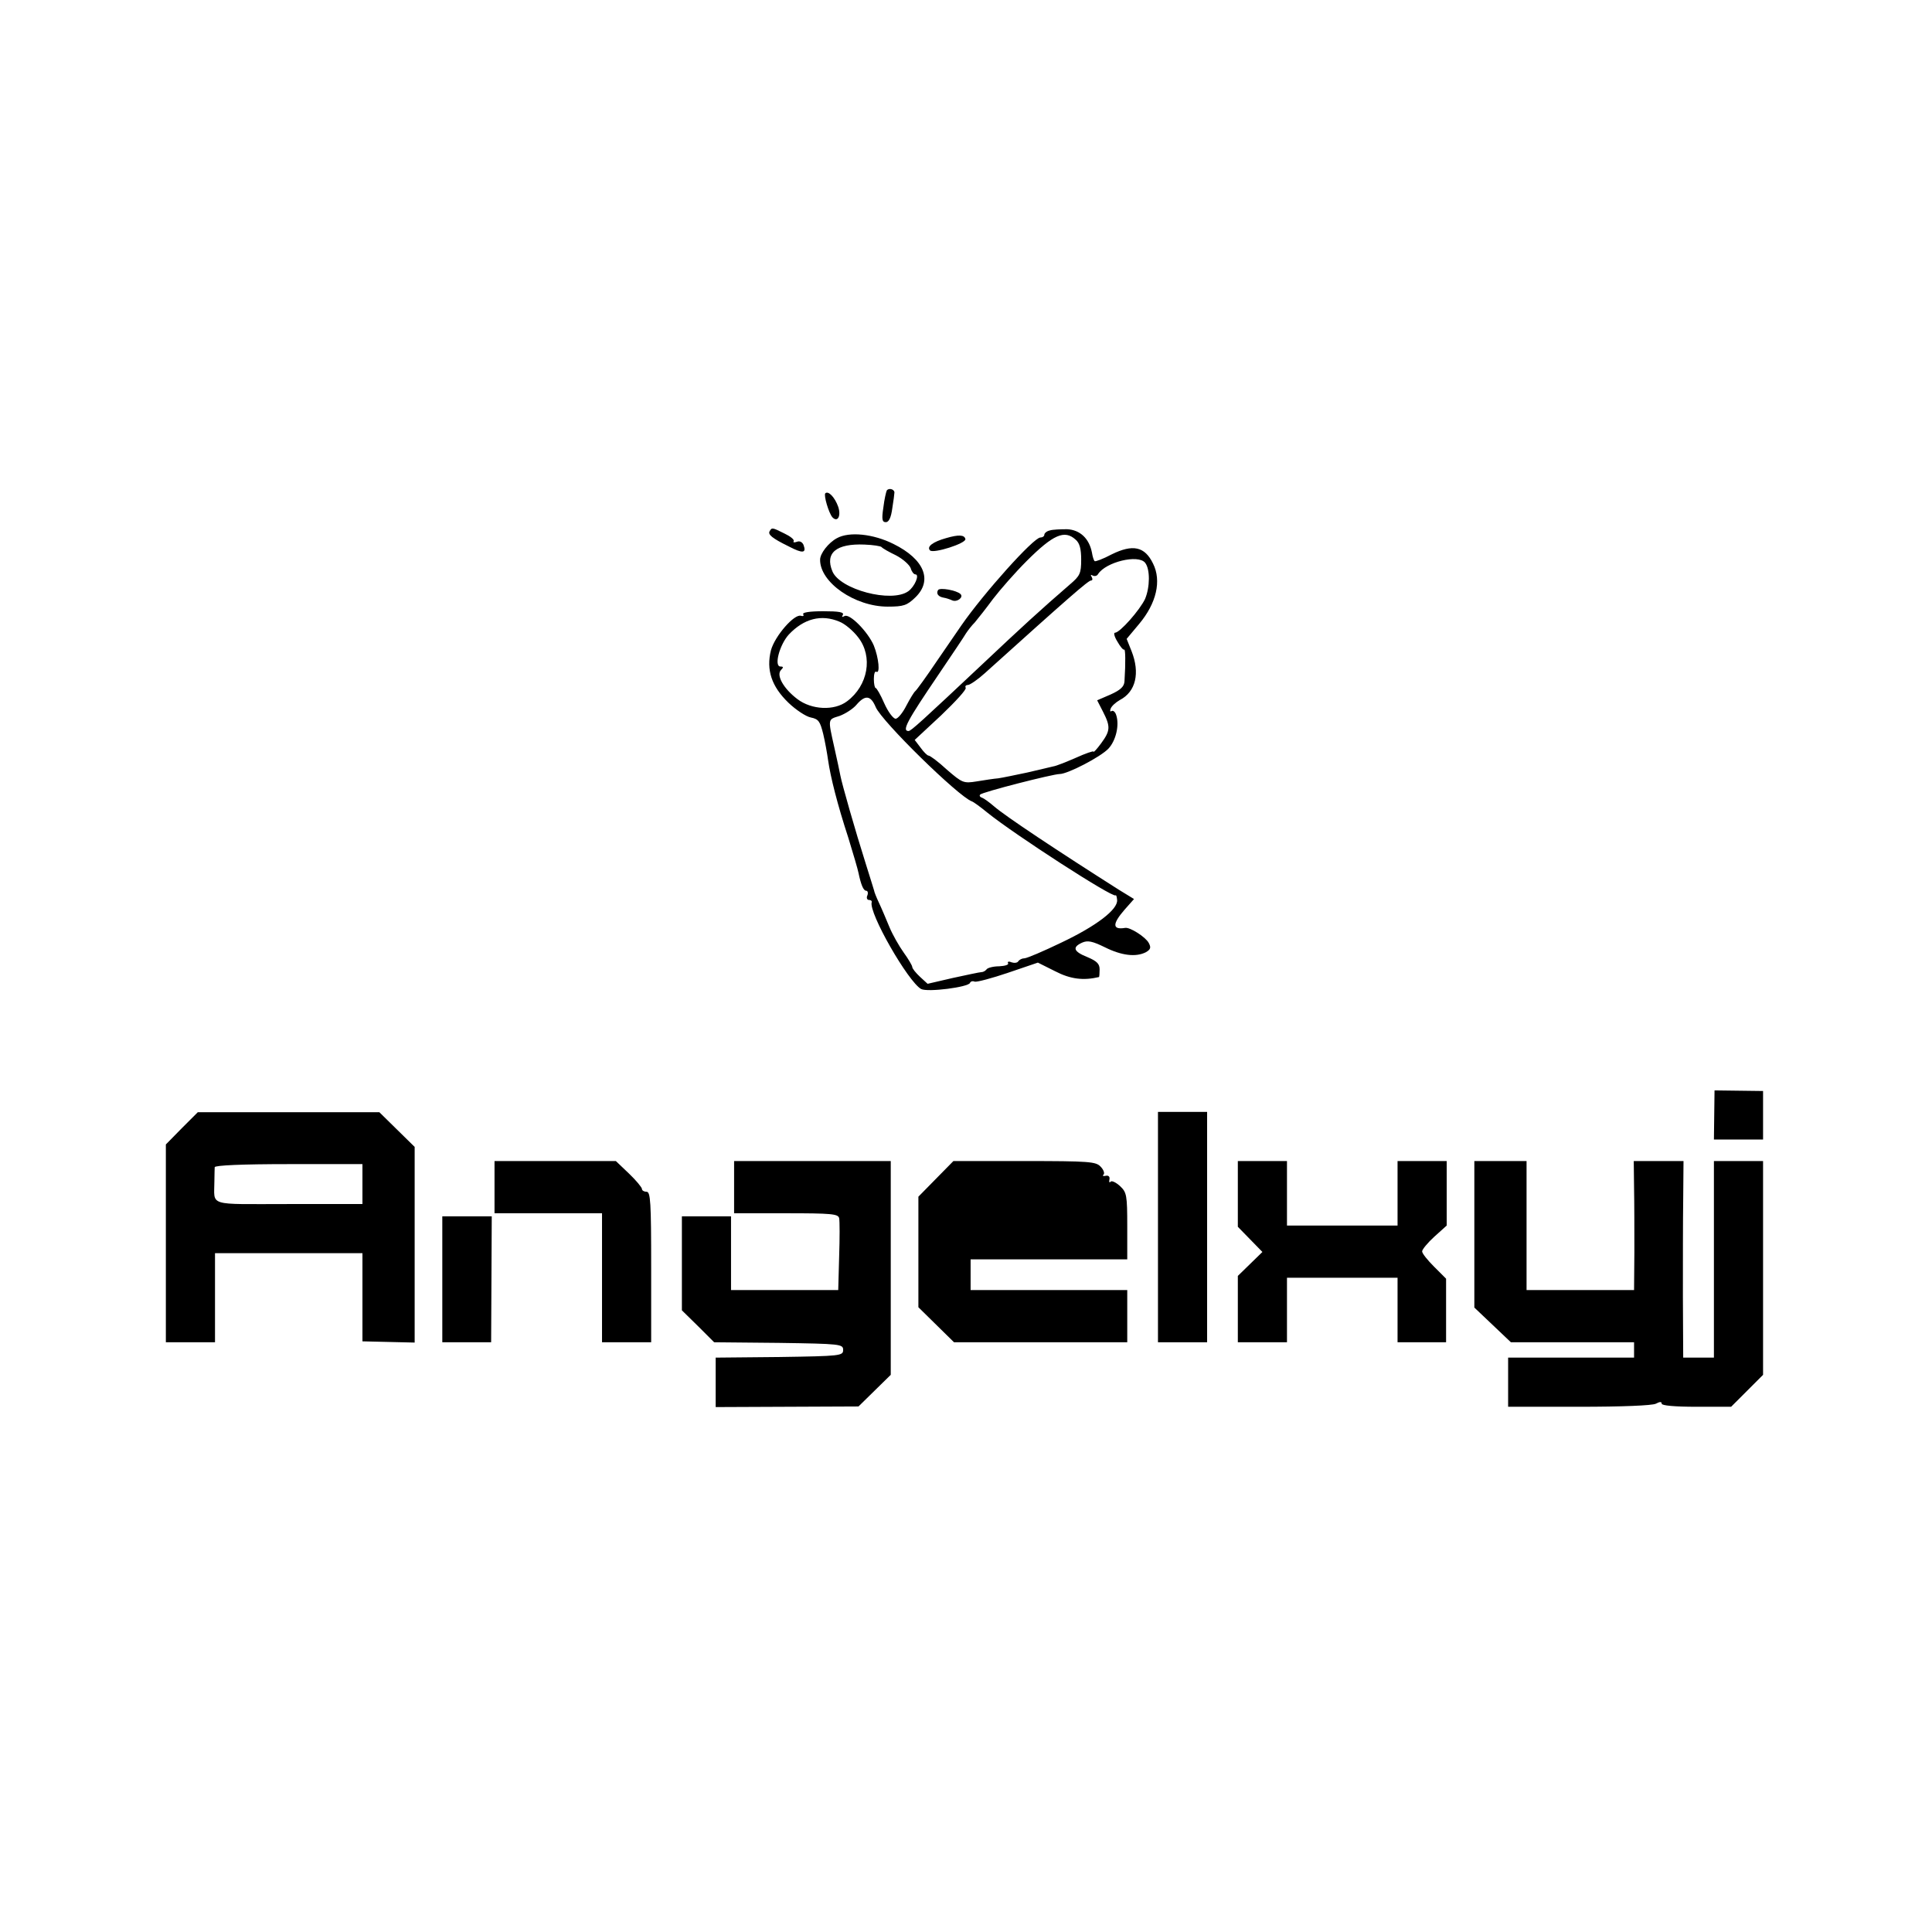 <?xml version="1.0" standalone="no"?>
<!DOCTYPE svg PUBLIC "-//W3C//DTD SVG 20010904//EN"
 "http://www.w3.org/TR/2001/REC-SVG-20010904/DTD/svg10.dtd">
<svg version="1.0" xmlns="http://www.w3.org/2000/svg"
 width="629pt" height="629pt" viewBox="0 0 629 629"
 preserveAspectRatio="xMidYMid meet">
<g transform="translate(0,629) scale(0.1,-0.1)"
fill="#000000" stroke="none">
<path d="M2887 4693 c-2 -4 -8 -29 -11 -55 -6 -39 -4 -48 8 -48 10 0 17 15 21
45 4 24 7 48 7 52 -1 11 -19 15 -25 6z"/>
<path d="M2687 4684 c-6 -6 11 -64 23 -78 17 -18 29 4 19 34 -11 31 -32 53
-42 44z"/>
<path d="M2506 4561 c-7 -11 7 -23 62 -50 46 -24 58 -22 48 5 -4 9 -12 14 -22
10 -8 -3 -13 -2 -10 2 3 5 -11 16 -30 25 -40 20 -41 20 -48 8z"/>
<path d="M3418 4563 c-10 -2 -18 -9 -18 -14 0 -5 -6 -9 -13 -9 -22 0 -185
-182 -257 -286 -8 -12 -44 -64 -79 -115 -35 -52 -67 -96 -71 -99 -4 -3 -17
-24 -29 -47 -12 -24 -28 -43 -35 -43 -8 0 -25 23 -37 50 -12 28 -25 50 -28 50
-3 0 -6 13 -6 29 0 16 3 27 8 24 13 -8 8 45 -8 85 -19 45 -80 107 -96 96 -8
-4 -9 -3 -5 4 5 9 -13 12 -64 12 -44 0 -69 -4 -65 -10 3 -5 0 -7 -7 -5 -21 8
-85 -65 -98 -112 -16 -64 2 -118 57 -171 24 -23 57 -45 73 -48 25 -5 30 -13
40 -53 6 -25 13 -64 16 -86 8 -55 30 -143 66 -253 16 -52 31 -103 33 -114 8
-38 16 -58 25 -58 5 0 7 -7 4 -15 -4 -8 -1 -15 5 -15 6 0 10 -3 9 -7 -11 -34
119 -260 161 -283 21 -11 154 6 159 20 2 5 9 7 15 4 7 -2 56 11 109 29 l97 33
56 -28 c50 -26 92 -31 143 -19 1 1 2 12 2 25 0 18 -9 27 -40 40 -45 18 -50 32
-17 47 18 8 33 5 74 -15 54 -27 101 -33 134 -16 15 9 17 15 9 30 -10 19 -61
52 -77 49 -42 -7 -42 13 -2 59 l31 35 -49 30 c-200 127 -369 239 -407 272 -15
13 -33 26 -39 28 -7 2 -9 7 -6 10 6 8 237 67 259 67 26 0 134 56 159 83 24 26
36 76 25 109 -3 10 -10 16 -15 13 -5 -3 -6 0 -3 8 3 8 16 20 30 28 52 27 66
88 38 159 l-16 40 41 49 c56 67 73 140 45 196 -27 56 -66 64 -135 30 -28 -15
-53 -24 -55 -22 -3 2 -7 15 -9 28 -9 46 -39 74 -81 76 -21 0 -47 -1 -56 -4z
m84 -30 c13 -11 18 -30 18 -65 0 -45 -4 -53 -37 -81 -96 -83 -158 -140 -281
-256 -200 -188 -236 -221 -244 -221 -23 0 -4 34 97 183 44 65 85 126 90 135 6
9 18 25 29 36 10 12 37 46 59 76 23 30 72 86 109 123 87 87 124 103 160 70z
m226 -75 c17 -21 16 -80 0 -118 -17 -36 -82 -110 -98 -110 -5 0 -2 -13 8 -29
9 -16 19 -28 22 -26 4 3 5 -40 1 -103 -1 -17 -12 -28 -45 -43 l-44 -19 19 -37
c25 -49 24 -62 -6 -103 -14 -19 -25 -31 -25 -27 0 3 -26 -6 -57 -20 -32 -14
-65 -27 -73 -28 -8 -2 -46 -11 -85 -20 -38 -8 -81 -17 -95 -19 -14 -1 -45 -6
-70 -10 -43 -7 -47 -5 -97 38 -28 26 -55 46 -60 46 -4 0 -16 12 -26 26 l-19
25 86 80 c47 45 84 85 80 90 -3 5 1 9 8 9 7 1 32 18 54 38 273 246 337 302
346 302 5 0 6 5 2 12 -4 6 -3 8 4 4 6 -3 14 -1 17 5 25 39 130 65 153 37z
m-995 -192 c18 -7 45 -30 61 -51 49 -63 32 -157 -36 -208 -42 -32 -116 -28
-162 7 -45 34 -70 78 -53 95 8 8 8 11 -2 11 -22 0 -3 71 27 104 49 52 106 67
165 42z m118 -278 c19 -46 269 -291 313 -307 6 -2 29 -19 51 -37 88 -71 408
-278 417 -269 2 2 4 -4 5 -15 3 -31 -68 -85 -182 -139 -58 -28 -112 -51 -120
-51 -7 0 -16 -4 -20 -10 -3 -5 -13 -6 -22 -3 -9 4 -14 2 -11 -3 3 -5 -10 -9
-29 -10 -19 0 -38 -5 -41 -10 -4 -5 -11 -9 -17 -9 -5 0 -47 -9 -93 -19 l-82
-19 -25 23 c-14 13 -25 27 -25 32 0 4 -12 25 -28 47 -15 21 -36 58 -46 82 -10
24 -25 60 -34 79 -9 19 -16 37 -16 40 -1 3 -13 43 -28 90 -33 104 -77 258 -82
285 -2 11 -11 53 -20 93 -21 94 -21 89 17 101 19 7 44 23 55 36 29 34 47 31
63 -7z"/>
<path d="M2725 4538 c-28 -15 -55 -50 -55 -70 -1 -74 113 -153 220 -153 52 0
63 4 90 30 57 55 30 124 -71 174 -66 33 -144 41 -184 19z m145 -29 c3 -4 24
-16 47 -27 23 -12 44 -31 48 -42 3 -11 10 -20 15 -20 15 0 -2 -40 -23 -55 -55
-39 -223 6 -247 65 -25 60 13 91 105 87 28 -1 52 -5 55 -8z"/>
<path d="M3080 4538 c-43 -12 -64 -28 -52 -40 11 -11 118 23 115 37 -3 14 -22
15 -63 3z"/>
<path d="M3054 4369 c-7 -12 1 -22 19 -25 7 -1 19 -5 28 -9 16 -6 37 11 26 21
-12 12 -67 22 -73 13z"/>
<path d="M5581 2660 l-1 -80 80 0 80 0 0 79 0 79 -79 1 -79 1 -1 -80z"/>
<path d="M592 2617 l-52 -53 0 -322 0 -322 80 0 80 0 0 145 0 145 240 0 240 0
0 -144 0 -143 85 -2 85 -2 0 318 0 319 -57 56 -58 57 -296 0 -295 0 -52 -52z
m588 -182 l0 -65 -240 0 c-269 0 -242 -9 -242 75 0 19 1 40 1 45 1 6 88 10
241 10 l240 0 0 -65z"/>
<path d="M3770 2295 l0 -375 80 0 80 0 0 375 0 375 -80 0 -80 0 0 -375z"/>
<path d="M1610 2425 l0 -85 175 0 175 0 0 -210 0 -210 80 0 80 0 0 245 c0 211
-2 245 -15 245 -8 0 -15 4 -15 9 0 5 -19 28 -42 50 l-43 41 -197 0 -198 0 0
-85z"/>
<path d="M2390 2425 l0 -85 169 0 c148 0 170 -2 173 -16 2 -9 2 -65 0 -125
l-3 -109 -175 0 -174 0 0 120 0 120 -80 0 -80 0 0 -153 0 -153 53 -52 52 -52
210 -2 c202 -3 210 -4 210 -23 0 -19 -8 -20 -207 -23 l-208 -2 0 -81 0 -80
233 1 232 1 53 52 52 51 0 348 0 348 -255 0 -255 0 0 -85z"/>
<path d="M3047 2452 l-57 -58 0 -180 0 -180 58 -57 58 -57 282 0 282 0 0 85 0
85 -255 0 -255 0 0 50 0 50 255 0 255 0 0 108 c0 101 -2 110 -23 130 -13 12
-27 19 -31 15 -4 -5 -6 -1 -4 7 2 9 -3 14 -12 12 -8 -2 -12 0 -7 4 4 4 0 16
-10 26 -15 16 -36 18 -247 18 l-232 0 -57 -58z"/>
<path d="M4030 2403 l0 -107 40 -41 40 -41 -40 -39 -40 -39 0 -108 0 -108 80
0 80 0 0 105 0 105 180 0 180 0 0 -105 0 -105 79 0 79 0 0 104 0 103 -39 39
c-21 21 -39 43 -39 50 0 6 18 28 40 48 l40 36 0 105 0 105 -80 0 -80 0 0 -105
0 -105 -180 0 -180 0 0 105 0 105 -80 0 -80 0 0 -107z"/>
<path d="M4800 2272 l0 -239 59 -56 60 -57 200 0 201 0 0 -25 0 -25 -205 0
-205 0 0 -80 0 -80 231 0 c140 0 238 4 250 10 13 7 19 7 19 0 0 -6 42 -10 113
-10 l113 0 52 52 52 52 0 348 0 348 -80 0 -80 0 0 -320 0 -320 -50 0 -50 0 -1
198 c0 108 0 252 1 320 l1 122 -81 0 -81 0 1 -87 c1 -49 1 -143 1 -210 l-1
-123 -175 0 -175 0 0 210 0 210 -85 0 -85 0 0 -238z"/>
<path d="M1440 2125 l0 -205 79 0 80 0 1 205 1 205 -81 0 -80 0 0 -205z"/>
</g>
</svg>
